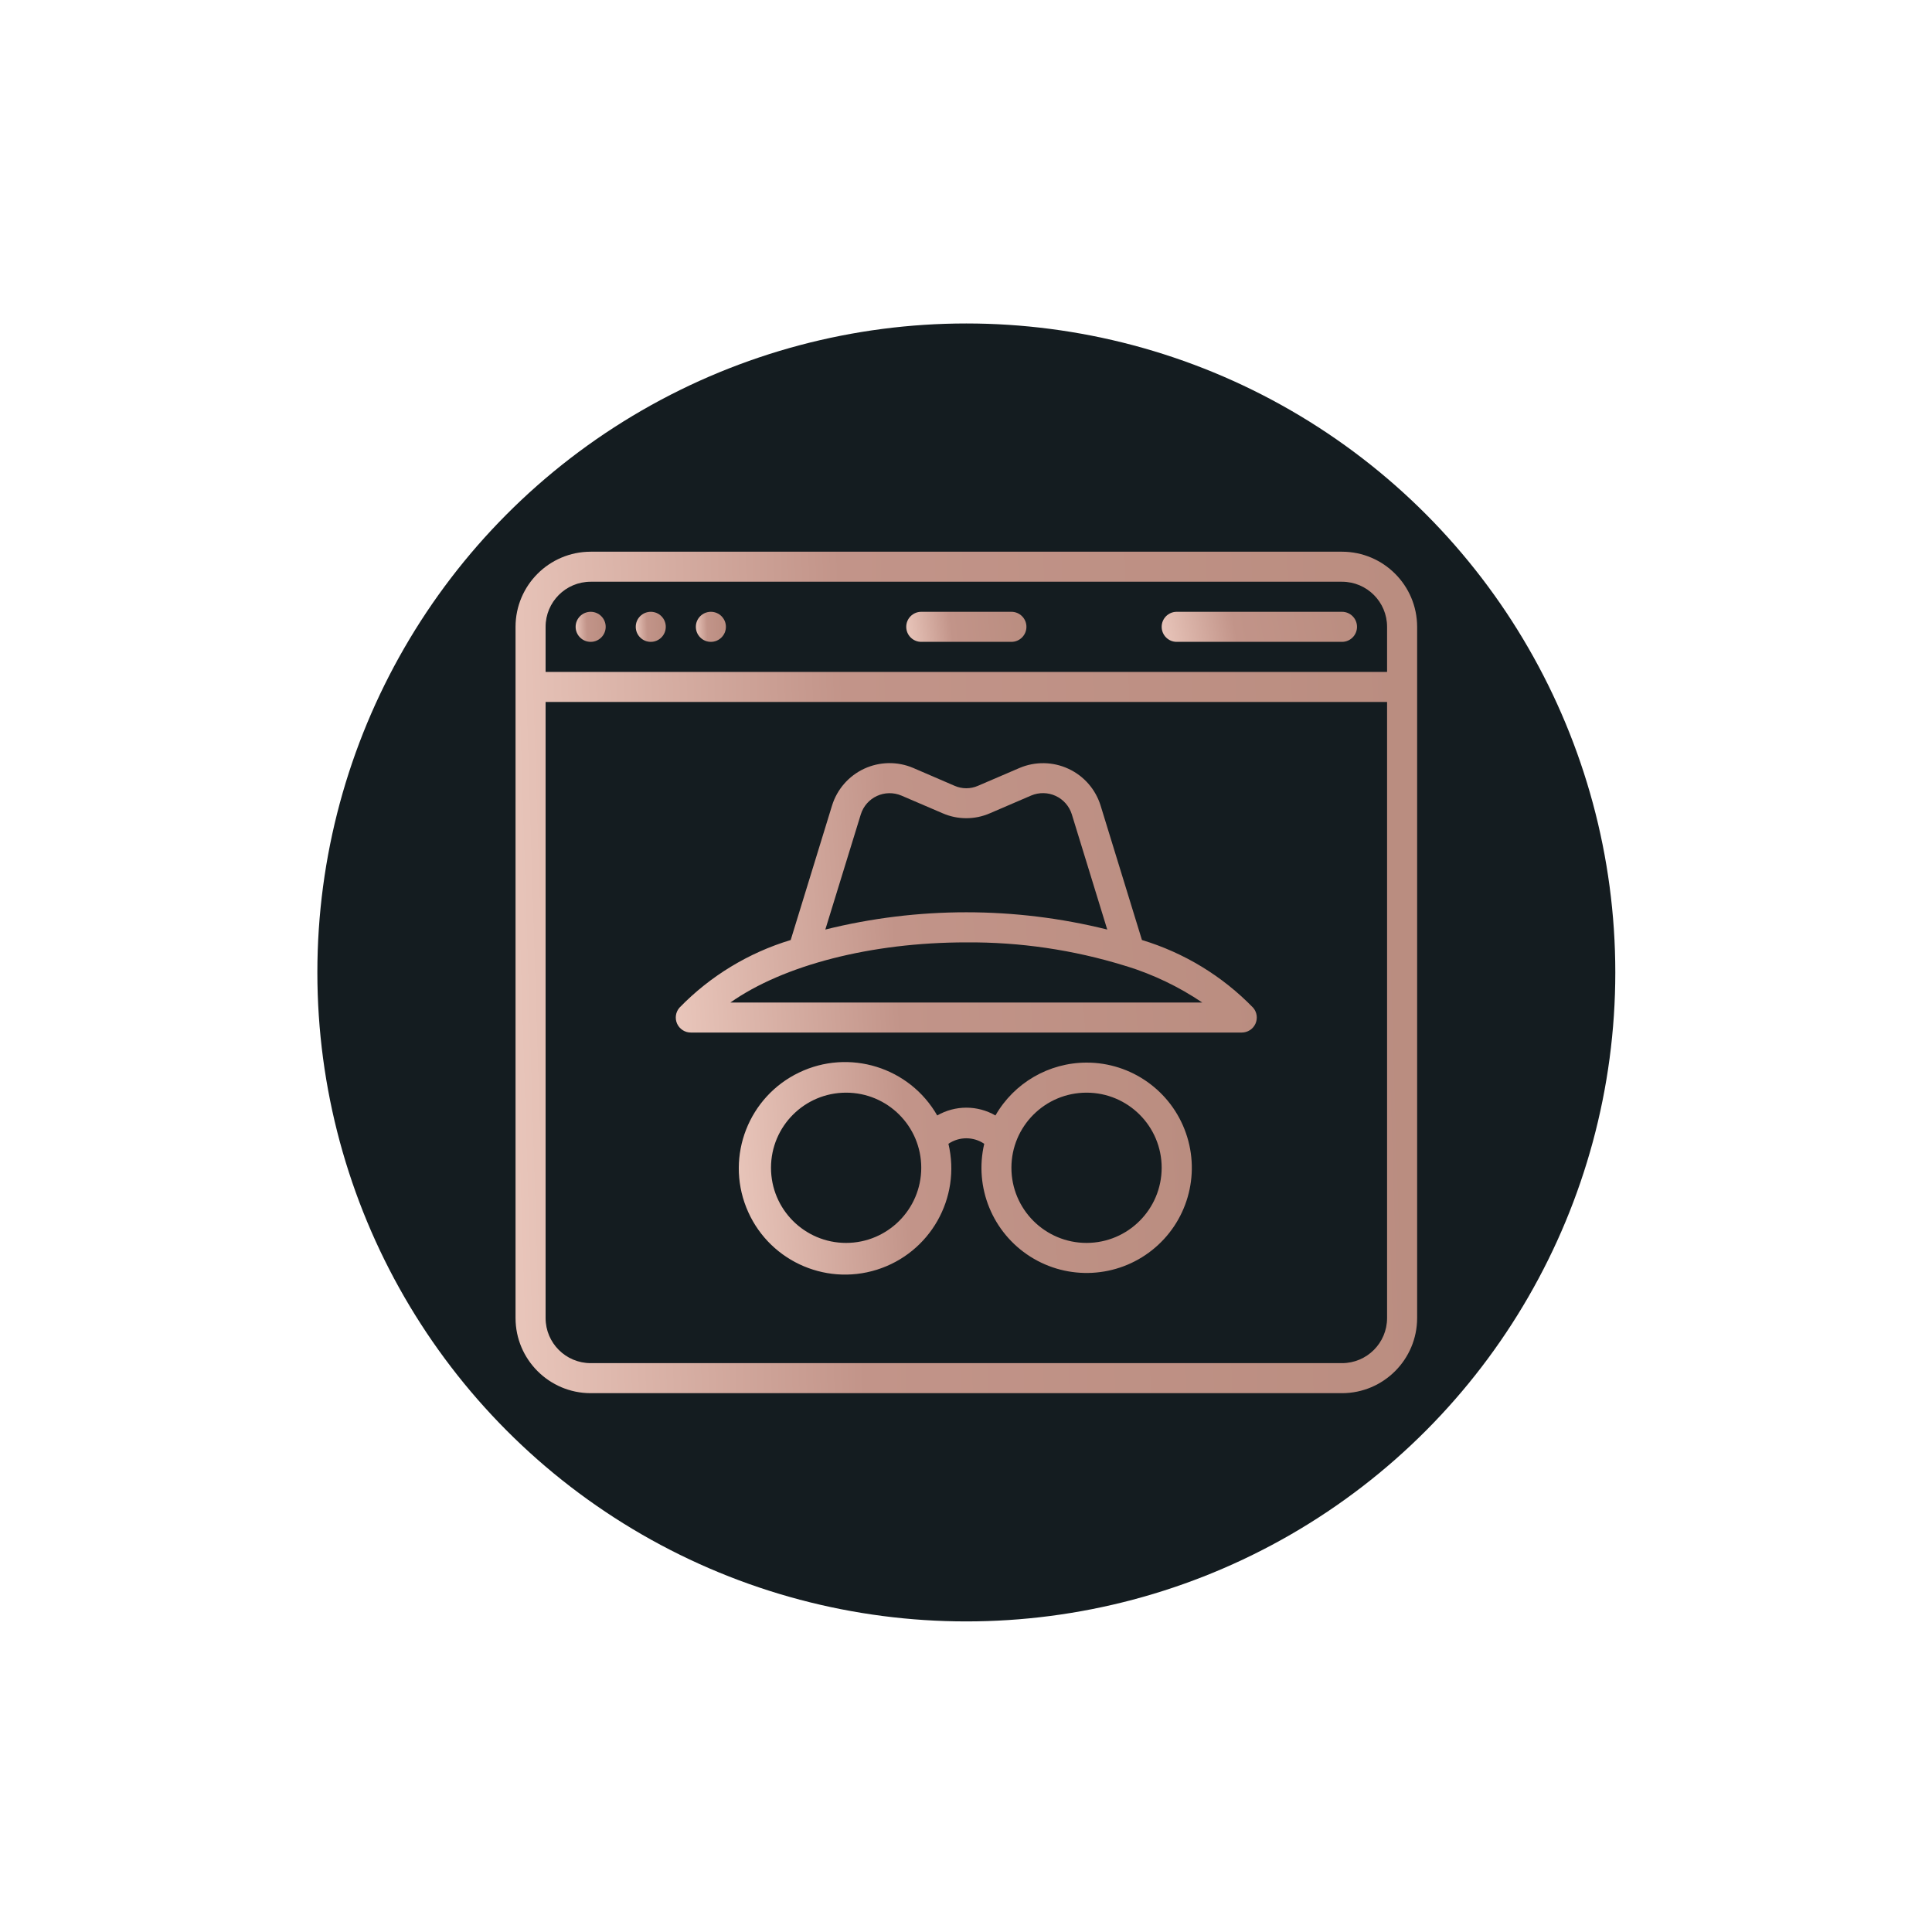 <?xml version="1.0" encoding="UTF-8"?> <svg xmlns="http://www.w3.org/2000/svg" width="75" height="75" viewBox="0 0 75 75" fill="none"> <g filter="url(#filter0_dd)"> <circle cx="37.513" cy="37.75" r="25.193" fill="#141C20"></circle> </g> <g clip-path="url(#clip0)"> <path d="M35.763 24.917H39.263C39.585 24.917 39.846 24.655 39.846 24.333C39.846 24.011 39.585 23.75 39.263 23.75H35.763C35.441 23.75 35.18 24.011 35.18 24.333C35.18 24.655 35.441 24.917 35.763 24.917Z" fill="url(#paint0_linear)"></path> <path d="M45.679 24.917H52.096C52.418 24.917 52.679 24.655 52.679 24.333C52.679 24.011 52.418 23.75 52.096 23.75H45.679C45.357 23.75 45.096 24.011 45.096 24.333C45.096 24.655 45.357 24.917 45.679 24.917Z" fill="url(#paint1_linear)"></path> <path d="M52.096 21.417H22.93C21.32 21.419 20.015 22.723 20.013 24.333V51.167C20.015 52.777 21.32 54.081 22.93 54.083H52.096C53.706 54.081 55.011 52.777 55.013 51.167V24.333C55.011 22.723 53.706 21.419 52.096 21.417ZM22.93 22.583H52.096C53.063 22.583 53.846 23.367 53.846 24.333V26.083H21.18V24.333C21.18 23.367 21.963 22.583 22.93 22.583ZM52.096 52.917H22.93C21.963 52.917 21.18 52.133 21.18 51.167V27.25H53.846V51.167C53.846 52.133 53.063 52.917 52.096 52.917Z" fill="url(#paint2_linear)"></path> <path d="M22.93 24.917C23.252 24.917 23.513 24.655 23.513 24.333C23.513 24.011 23.252 23.75 22.93 23.75C22.608 23.75 22.346 24.011 22.346 24.333C22.346 24.655 22.608 24.917 22.93 24.917Z" fill="url(#paint3_linear)"></path> <path d="M25.263 24.917C25.585 24.917 25.846 24.655 25.846 24.333C25.846 24.011 25.585 23.75 25.263 23.75C24.941 23.75 24.68 24.011 24.68 24.333C24.68 24.655 24.941 24.917 25.263 24.917Z" fill="url(#paint4_linear)"></path> <path d="M27.596 24.917C27.918 24.917 28.18 24.655 28.18 24.333C28.18 24.011 27.918 23.75 27.596 23.75C27.274 23.75 27.013 24.011 27.013 24.333C27.013 24.655 27.274 24.917 27.596 24.917Z" fill="url(#paint5_linear)"></path> <path d="M42.18 41.25C40.718 41.252 39.37 42.035 38.643 43.302C37.943 42.899 37.082 42.899 36.383 43.302C35.307 41.426 32.964 40.699 31.015 41.638C29.067 42.576 28.174 44.861 28.97 46.872C29.765 48.883 31.98 49.938 34.043 49.289C36.106 48.639 37.318 46.506 36.818 44.402C37.237 44.117 37.788 44.117 38.208 44.402C37.811 46.094 38.529 47.851 39.997 48.782C41.464 49.712 43.36 49.612 44.721 48.532C46.083 47.452 46.611 45.628 46.038 43.988C45.466 42.347 43.917 41.248 42.18 41.25V41.25ZM32.846 48.25C31.235 48.25 29.93 46.944 29.93 45.333C29.93 43.722 31.235 42.417 32.846 42.417C34.457 42.417 35.763 43.722 35.763 45.333C35.761 46.943 34.456 48.248 32.846 48.25ZM42.18 48.25C40.569 48.25 39.263 46.944 39.263 45.333C39.263 43.722 40.569 42.417 42.18 42.417C43.79 42.417 45.096 43.722 45.096 45.333C45.094 46.943 43.79 48.248 42.18 48.25Z" fill="url(#paint6_linear)"></path> <path d="M44.33 36.491L42.726 31.275C42.531 30.642 42.077 30.122 41.476 29.844C40.876 29.565 40.185 29.554 39.576 29.813L37.967 30.504C37.677 30.632 37.346 30.632 37.056 30.504L35.449 29.811C34.84 29.552 34.15 29.563 33.549 29.841C32.949 30.12 32.494 30.64 32.299 31.273L30.695 36.491C29.057 36.986 27.571 37.889 26.378 39.116C26.227 39.288 26.191 39.534 26.286 39.742C26.382 39.951 26.591 40.085 26.82 40.083H48.205C48.434 40.083 48.642 39.95 48.736 39.742C48.831 39.533 48.795 39.289 48.645 39.117C47.453 37.89 45.968 36.986 44.33 36.491V36.491ZM33.416 31.615C33.514 31.299 33.741 31.039 34.041 30.9C34.341 30.761 34.686 30.755 34.991 30.884L36.59 31.57C37.177 31.827 37.844 31.827 38.431 31.57L40.033 30.881C40.338 30.753 40.683 30.759 40.983 30.898C41.283 31.038 41.51 31.297 41.608 31.613L42.983 36.085C39.39 35.191 35.632 35.191 32.039 36.085L33.416 31.615ZM28.355 38.917C30.406 37.472 33.805 36.583 37.513 36.583C39.591 36.568 41.66 36.872 43.646 37.483C43.673 37.493 43.701 37.502 43.73 37.507C44.774 37.831 45.765 38.306 46.671 38.917H28.355Z" fill="url(#paint7_linear)"></path> </g> <defs> <filter id="filter0_dd" x="0.32" y="0.557" width="74.385" height="74.385" filterUnits="userSpaceOnUse" color-interpolation-filters="sRGB"> <feFlood flood-opacity="0" result="BackgroundImageFix"></feFlood> <feColorMatrix in="SourceAlpha" type="matrix" values="0 0 0 0 0 0 0 0 0 0 0 0 0 0 0 0 0 0 127 0"></feColorMatrix> <feOffset dx="4" dy="4"></feOffset> <feGaussianBlur stdDeviation="4"></feGaussianBlur> <feColorMatrix type="matrix" values="0 0 0 0 0 0 0 0 0 0 0 0 0 0 0 0 0 0 0.21 0"></feColorMatrix> <feBlend mode="normal" in2="BackgroundImageFix" result="effect1_dropShadow"></feBlend> <feColorMatrix in="SourceAlpha" type="matrix" values="0 0 0 0 0 0 0 0 0 0 0 0 0 0 0 0 0 0 127 0"></feColorMatrix> <feOffset dx="-4" dy="-4"></feOffset> <feGaussianBlur stdDeviation="4"></feGaussianBlur> <feColorMatrix type="matrix" values="0 0 0 0 1 0 0 0 0 1 0 0 0 0 1 0 0 0 0.02 0"></feColorMatrix> <feBlend mode="normal" in2="effect1_dropShadow" result="effect2_dropShadow"></feBlend> <feBlend mode="normal" in="SourceGraphic" in2="effect2_dropShadow" result="shape"></feBlend> </filter> <linearGradient id="paint0_linear" x1="35.18" y1="24.857" x2="39.871" y2="24.31" gradientUnits="userSpaceOnUse"> <stop stop-color="#E9C6BB"></stop> <stop offset="0.38" stop-color="#C29489"></stop> <stop offset="1" stop-color="#BA8D80"></stop> </linearGradient> <linearGradient id="paint1_linear" x1="45.096" y1="24.857" x2="52.556" y2="23.443" gradientUnits="userSpaceOnUse"> <stop stop-color="#E9C6BB"></stop> <stop offset="0.38" stop-color="#C29489"></stop> <stop offset="1" stop-color="#BA8D80"></stop> </linearGradient> <linearGradient id="paint2_linear" x1="20.013" y1="52.414" x2="55.644" y2="51.3" gradientUnits="userSpaceOnUse"> <stop stop-color="#E9C6BB"></stop> <stop offset="0.38" stop-color="#C29489"></stop> <stop offset="1" stop-color="#BA8D80"></stop> </linearGradient> <linearGradient id="paint3_linear" x1="22.346" y1="24.857" x2="23.534" y2="24.822" gradientUnits="userSpaceOnUse"> <stop stop-color="#E9C6BB"></stop> <stop offset="0.38" stop-color="#C29489"></stop> <stop offset="1" stop-color="#BA8D80"></stop> </linearGradient> <linearGradient id="paint4_linear" x1="24.68" y1="24.857" x2="25.867" y2="24.822" gradientUnits="userSpaceOnUse"> <stop stop-color="#E9C6BB"></stop> <stop offset="0.38" stop-color="#C29489"></stop> <stop offset="1" stop-color="#BA8D80"></stop> </linearGradient> <linearGradient id="paint5_linear" x1="27.013" y1="24.857" x2="28.201" y2="24.822" gradientUnits="userSpaceOnUse"> <stop stop-color="#E9C6BB"></stop> <stop offset="0.38" stop-color="#C29489"></stop> <stop offset="1" stop-color="#BA8D80"></stop> </linearGradient> <linearGradient id="paint6_linear" x1="28.679" y1="49.058" x2="46.532" y2="47.948" gradientUnits="userSpaceOnUse"> <stop stop-color="#E9C6BB"></stop> <stop offset="0.38" stop-color="#C29489"></stop> <stop offset="1" stop-color="#BA8D80"></stop> </linearGradient> <linearGradient id="paint7_linear" x1="26.234" y1="39.549" x2="49.127" y2="38.109" gradientUnits="userSpaceOnUse"> <stop stop-color="#E9C6BB"></stop> <stop offset="0.38" stop-color="#C29489"></stop> <stop offset="1" stop-color="#BA8D80"></stop> </linearGradient> <clipPath id="clip0"> <rect width="35" height="35" fill="white" transform="translate(20.013 20.25)"></rect> </clipPath> </defs> </svg> 